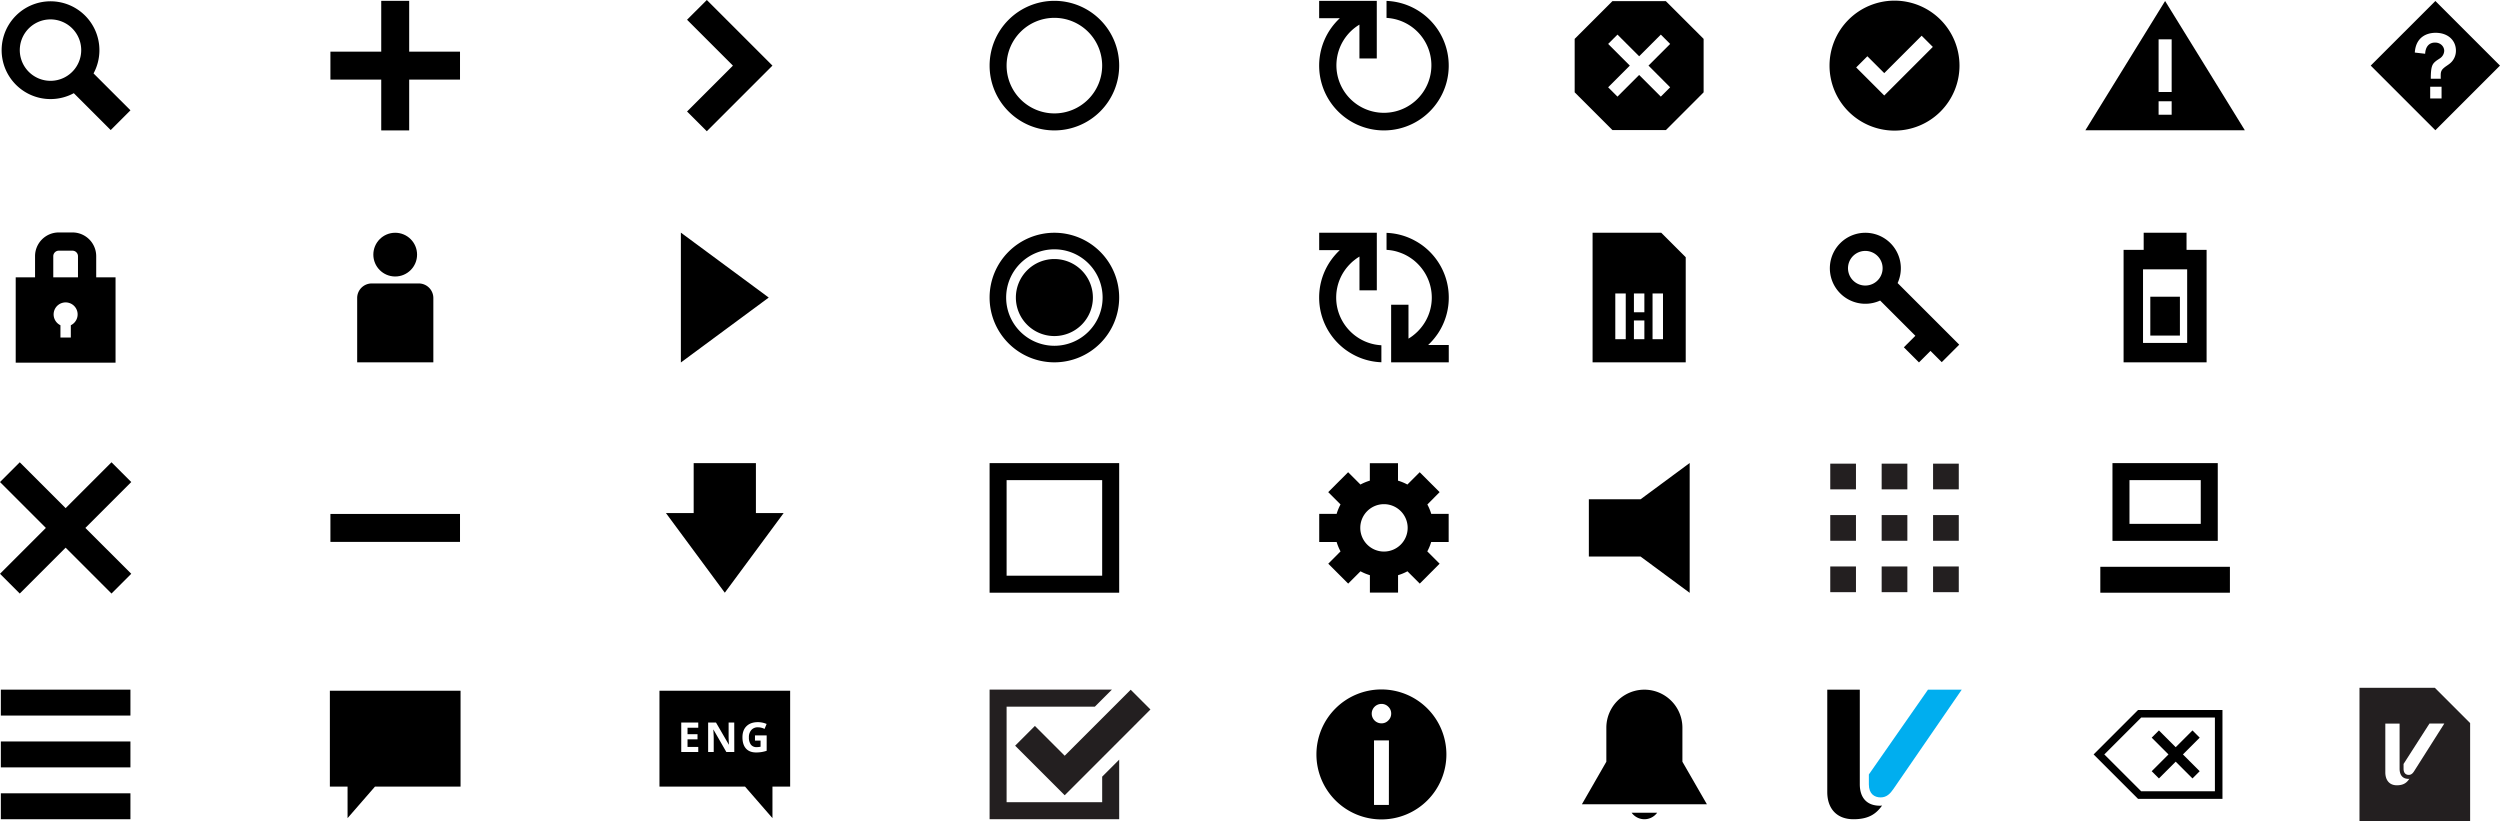 <svg xmlns="http://www.w3.org/2000/svg" viewBox="0 0 2057.84 675.83"><defs><style>.cls-1{fill:#231f20;}.cls-2{fill:#00aeef;}</style></defs><title>Asset 1</title><g id="Layer_2" data-name="Layer 2"><g id="Layer_1-2" data-name="Layer 1"><path d="M77,60.43A40.24,40.24,0,1,0,60.75,76.7l30.36,30.36L107.38,90.8ZM23.7,59.13a25.28,25.28,0,1,1,17.87,7.4A25.31,25.31,0,0,1,23.7,59.13Z"/><polygon points="336.81 42.52 336.81 0.69 313.81 0.69 313.81 42.52 271.98 42.52 271.98 65.52 313.81 65.52 313.81 107.35 336.81 107.35 336.81 65.52 378.65 65.52 378.65 42.52 336.81 42.52"/><rect x="271.98" y="423.05" width="106.67" height="23"/><polygon points="108.04 396.79 99.91 388.66 91.78 380.52 54.02 418.28 16.26 380.52 8.13 388.66 0 396.79 37.76 434.55 0 472.3 8.13 480.43 16.26 488.57 54.02 450.81 91.78 488.57 108.04 472.3 70.28 434.55 108.04 396.79"/><polygon points="581.8 0 565.53 16.26 603.29 54.02 565.53 91.78 581.8 108.04 635.82 54.02 581.8 0"/><polygon points="596.61 218.21 560.45 191.49 560.45 244.93 560.45 298.37 596.61 271.64 632.77 244.93 596.61 218.21"/><path d="M79.19,228.3V210.84a19.52,19.52,0,0,0-19.5-19.5H48.35a19.52,19.52,0,0,0-19.5,19.5V228.3H12.93v70.21H95.11V228.3ZM43.85,210.84a4.56,4.56,0,0,1,4.5-4.5H59.69a4.56,4.56,0,0,1,4.5,4.5V228.3H43.85Zm14.44,67H49.75V267.71a9.88,9.88,0,1,1,8.54,0v10.17Z"/><circle cx="325.31" cy="209.59" r="18"/><path d="M344.66,233.32H306a12,12,0,0,0-12,12v52.94h62.7V245.32A12,12,0,0,0,344.66,233.32Z"/><rect x="0.69" y="567.67" width="106.67" height="21.33"/><rect x="0.69" y="610.33" width="106.67" height="21.33"/><rect x="0.69" y="653" width="106.67" height="21.33"/><polygon points="379.1 568.57 379.1 647.5 308.64 647.5 286.09 673.43 286.09 647.5 271.53 647.5 271.53 568.57 379.1 568.57"/><polygon points="622.22 422.31 622.22 381.21 570.99 381.21 570.99 422.31 548.15 422.31 572.38 455.09 596.61 487.88 620.84 455.09 645.06 422.31 622.22 422.31"/><path d="M867.9.69A53.33,53.33,0,1,0,921.24,54,53.33,53.33,0,0,0,867.9.69ZM828.57,54A39.33,39.33,0,1,1,867.9,93.35,39.38,39.38,0,0,1,828.57,54Z"/><path d="M867.9,191.59a53.33,53.33,0,1,0,53.33,53.33A53.33,53.33,0,0,0,867.9,191.59Zm-39.7,53.33a39.7,39.7,0,1,1,39.7,39.7A39.7,39.7,0,0,1,828.2,244.93Z"/><path d="M867.9,213.22a31.7,31.7,0,1,0,31.7,31.7A31.74,31.74,0,0,0,867.9,213.22Z"/><path d="M1141.3.74v14A39.09,39.09,0,1,1,1119,20.27V48.12h14.28V.69h-47.44V15h17a53.65,53.65,0,0,0-3.87,4q-1.68,1.92-3.17,4A53.33,53.33,0,1,0,1141.3.74Z"/><path d="M1127.51,282.49q-1.85-.58-3.61-1.32a39.26,39.26,0,0,1-5.08-2.61q-1.62-1-3.14-2.12a39.65,39.65,0,0,1-4.28-3.71q-.67-.67-1.3-1.37a39.42,39.42,0,0,1-7.84-12.92,39,39,0,0,1-2.19-9.49,39.62,39.62,0,0,1,.6-11.93,39.11,39.11,0,0,1,5.93-14.06,39.58,39.58,0,0,1,2.84-3.69q.65-.75,1.33-1.46l.26-.27c.57-.58,1.14-1.15,1.74-1.7s1.48-1.28,2.26-1.89l.66-.52q1.52-1.13,3.14-2.12l.2-.12V239h14.28V191.59h-47.44v14.28h17a53.65,53.65,0,0,0-3.87,4q-1.68,1.92-3.17,4c-.29.41-.59.81-.88,1.23q-1.44,2.13-2.67,4.4a53.1,53.1,0,0,0-6.44,25.42h0a53.07,53.07,0,0,0,6.44,25.42q1.23,2.27,2.67,4.4a53.63,53.63,0,0,0,8.36,9.66q1.89,1.72,3.95,3.26c1.1.82,2.24,1.59,3.41,2.33q.82.52,1.66,1a52.6,52.6,0,0,0,24.74,7.2v-14a39.24,39.24,0,0,1-5.81-.74Q1129.36,283.06,1127.51,282.49Z"/><path d="M1179.38,280q1.68-1.92,3.17-4c.29-.41.59-.81.88-1.23q1.44-2.13,2.67-4.4a53.07,53.07,0,0,0,6.44-25.42h0a53.1,53.1,0,0,0-6.44-25.42q-1.23-2.27-2.67-4.4a53.61,53.61,0,0,0-8.36-9.66q-1.89-1.72-3.95-3.26c-1.1-.82-2.24-1.59-3.41-2.33q-.82-.52-1.66-1t-1.89-1.05a52.53,52.53,0,0,0-22.85-6.15v14a39.24,39.24,0,0,1,5.81.74q1.92.39,3.77,1t3.61,1.32a39.24,39.24,0,0,1,5.08,2.61q1.62,1,3.14,2.12t2.91,2.41a39.64,39.64,0,0,1,6.17,7.13,39.13,39.13,0,0,1-2.84,47.64q-.77.89-1.59,1.74l-.38.4a39.66,39.66,0,0,1-3.62,3.19l-.66.52q-1.51,1.13-3.14,2.12l-.2.12V250.82h-14.28v47.11h0v.33h47.44V284h-17A53.65,53.65,0,0,0,1179.38,280Z"/><path d="M1192.45,446.14V423h-14.34a40.35,40.35,0,0,0-3.2-7.73L1185,405.09l-16.39-16.39-10.14,10.14a40.36,40.36,0,0,0-7.73-3.2V381.3h-23.18v14.34a40.35,40.35,0,0,0-7.73,3.2l-10.14-10.14-16.39,16.39,10.14,10.14a40.34,40.34,0,0,0-3.2,7.73h-14.34v23.18h14.34a40.34,40.34,0,0,0,3.2,7.73L1093.35,464l16.39,16.39,10.14-10.14a40.35,40.35,0,0,0,7.73,3.2V487.8h23.18V473.45a40.35,40.35,0,0,0,7.73-3.2l10.14,10.14L1185,464l-10.14-10.14a40.36,40.36,0,0,0,3.2-7.73ZM1139.2,454a19.5,19.5,0,1,1,19.5-19.5A19.5,19.5,0,0,1,1139.2,454Z"/><path d="M2004.64.82,1951.43,54l53.2,53.2,53.2-53.2Zm5.1,80.24h-9.36V71.41h9.36Zm6.12-28.23c-1.41,1.06-3,2-4.22,3.1-2.6,2.18-2.6,4.08-2.6,6.9a14.12,14.12,0,0,0,.07,2h-8.24c0-10.42,1.34-12.18,4.15-14.5,1.13-.91,2.39-1.62,3.59-2.46a7.74,7.74,0,0,0,3.31-6c0-3.66-3.1-6.83-7.53-6.83-5.07,0-7.88,3.59-8.16,9.22l-8.52-1c.84-12.88,10-16.26,17.1-16.26,10.56,0,16.75,6.55,16.75,14.64A13.44,13.44,0,0,1,2015.86,52.82Z"/><path d="M1367.43,191.59h-56.52V298.26h76.67V211.74Zm-29.22,87.64h-8.6V241.58h8.6Zm15.33,0h-8.6V263.77h8.6Zm0-22.19h-8.6V241.58h8.6Zm15.33,22.19h-8.6V241.58h8.6Z"/><path d="M1562,233a29.22,29.22,0,1,0-14.39,14.39l29,29-9.49,9.49,12.45,12.45,9.49-9.49,9.26,9.26,14.39-14.39Zm-36.67-2.13a14.25,14.25,0,1,1,10.08,4.17A14.16,14.16,0,0,1,1525.35,230.88Z"/><path d="M1799.82,205.69v-14.1h-35.28v14.1H1748v92.57h68.33V205.69Zm.52,76.57H1764V221.69h36.33Z"/><rect x="1770" y="244.24" width="24.36" height="31.98"/><path d="M1815,54,1782.18.82,1749.37,54l-32.81,53.2h131.23Zm-27.43,40.42h-10.75V83.38h10.75Zm0-18.67h-10.75V32.38h10.75Z"/><path d="M1371.22.95h-44L1296.17,32V76l31.09,31.09h44L1402.31,76V32Zm3.54,70.91-7.68,7.68L1349.24,61.7,1331.4,79.54l-3.84-3.84-3.84-3.84L1341.56,54l-17.84-17.84,3.84-3.84,3.84-3.84,17.84,17.84,17.84-17.84,3.84,3.84,3.84,3.84L1356.93,54Z"/><path d="M1559.44.53A53.49,53.49,0,1,0,1612.93,54,53.49,53.49,0,0,0,1559.44.53ZM1551,78.62l-23.11-23.11,9.21-9.21L1551,60.19l30.78-30.78,9.21,9.21Z"/><path d="M814.57,381.21V487.88H921.24V381.21Zm92.67,92.67H828.57V395.21h78.67Z"/><rect x="1728.85" y="466.55" width="106.67" height="21.33"/><path d="M1738.85,381.21v64h86.67v-64Zm72.67,50h-58.67v-36h58.67Z"/><polygon class="cls-1" points="907.24 660.33 886.21 660.33 878.43 660.33 874.34 660.33 866.57 660.33 828.57 660.33 828.57 622.34 828.57 614.56 828.57 613.05 828.57 605.28 828.57 581.66 901.23 581.66 915.23 567.66 814.57 567.66 814.57 674.33 921.24 674.33 921.24 625.3 907.24 639.3 907.24 660.33"/><polygon class="cls-1" points="930.71 567.75 921.24 577.22 907.24 591.22 876.39 622.07 851.86 597.54 835.6 613.81 876.39 654.6 907.24 623.75 921.24 609.74 946.97 584.01 930.71 567.75"/><path d="M1137.09,567.51A53.49,53.49,0,1,0,1190.58,621,53.49,53.49,0,0,0,1137.09,567.51Zm6.14,95.07H1131V609.43h12.28Zm-.49-69.52a7.55,7.55,0,0,1-5.62,2.35,8,8,0,0,1-8-8.08,8,8,0,0,1,8-7.91,7.73,7.73,0,0,1,5.67,2.35,7.56,7.56,0,0,1,2.35,5.62A7.73,7.73,0,0,1,1142.74,593.06Z"/><polygon points="1354.68 407.83 1350.42 410.98 1307.84 410.98 1307.84 458.12 1350.42 458.12 1354.68 461.27 1390.84 487.99 1390.84 434.55 1390.84 381.11 1354.68 407.83"/><rect class="cls-1" x="1591.18" y="381.65" width="21.16" height="21.16"/><rect class="cls-1" x="1591.18" y="423.97" width="21.16" height="21.16"/><rect class="cls-1" x="1591.18" y="466.28" width="21.16" height="21.16"/><rect class="cls-1" x="1548.86" y="381.65" width="21.16" height="21.16"/><rect class="cls-1" x="1548.86" y="423.97" width="21.16" height="21.16"/><rect class="cls-1" x="1548.86" y="466.28" width="21.16" height="21.16"/><rect class="cls-1" x="1506.55" y="381.65" width="21.16" height="21.16"/><rect class="cls-1" x="1506.55" y="423.97" width="21.16" height="21.16"/><rect class="cls-1" x="1506.55" y="466.28" width="21.16" height="21.16"/><path d="M542.83,568.57V647.5h70.46l22.55,25.93V647.5h14.56V568.57ZM574.76,599h-8.83v5.33h8.22v4.22h-8.22v6.26h8.83V619h-14V594.77h14ZM604.42,619h-6.54l-10.56-18.36h-.15q.31,4.86.32,6.94V619h-4.6V594.77h6.49l10.54,18.18H600q-.25-4.73-.25-6.69V594.77h4.63Zm26.65-1a27.11,27.11,0,0,1-4.41,1.07,28.74,28.74,0,0,1-4.23.31q-5.5,0-8.39-3.23t-2.9-9.27q0-5.88,3.36-9.16t9.32-3.29a18,18,0,0,1,7.21,1.49L629.33,600a12.22,12.22,0,0,0-5.53-1.33,6.83,6.83,0,0,0-5.35,2.24,8.69,8.69,0,0,0-2,6,9.68,9.68,0,0,0,1.62,6,5.6,5.6,0,0,0,4.71,2.08,16.63,16.63,0,0,0,3.27-.33v-5.06h-4.6v-4.28h9.63Z"/><path d="M1343.06,669a13,13,0,0,0,21,0h-21Z"/><path d="M1384.85,627V599a31.3,31.3,0,1,0-62.61,0v28L1302.13,662H1405Z"/><path d="M1823.17,584.43H1759.9l-1.82,1.82-30.35,30.35-4.4,4.4,4.4,4.4,30.35,30.35,1.82,1.82h69.49V584.43Zm0,66.91h-60.69L1732.13,621l30.35-30.35h60.69Z"/><polygon points="1774.11 637.78 1777.09 640.75 1790.9 626.95 1804.71 640.75 1810.65 634.81 1796.85 621 1810.65 607.19 1807.68 604.22 1804.71 601.24 1790.9 615.05 1777.09 601.24 1774.11 604.22 1771.14 607.19 1784.95 621 1771.14 634.81 1774.11 637.78"/><path class="cls-1" d="M2004.23,566.17h-62.05V675.83h91.07V595.19Zm-31.3,80.23c-6.16,0-9.49-4.27-9.49-10.68V595.6h11.75v37.08c0,5.58,2.78,8.42,7.24,8.42a3.48,3.48,0,0,0,.81-.08C1981.28,644,1978.74,646.4,1972.92,646.4Zm14.38-11.84c-1.11,1.75-2.33,3.28-4.6,3.28s-4.25-1.35-4.25-5.11v-3.89l21.32-33.25H2012S1989.17,631.64,1987.3,634.56Z"/><path d="M1530.87,645.52V567.67h-26.78v84.25c0,13.45,7.59,22.42,21.63,22.42,13.27,0,19.05-5.09,23.51-11.3a8.61,8.61,0,0,1-1.85.17C1537.21,663.2,1530.87,657.23,1530.87,645.52Z"/><path class="cls-2" d="M1538.33,637.48v8.17c0,7.89,4.64,10.72,9.7,10.72s7.94-3.23,10.48-6.89c4.26-6.14,56.28-81.81,56.28-81.81H1587Z"/></g></g></svg>